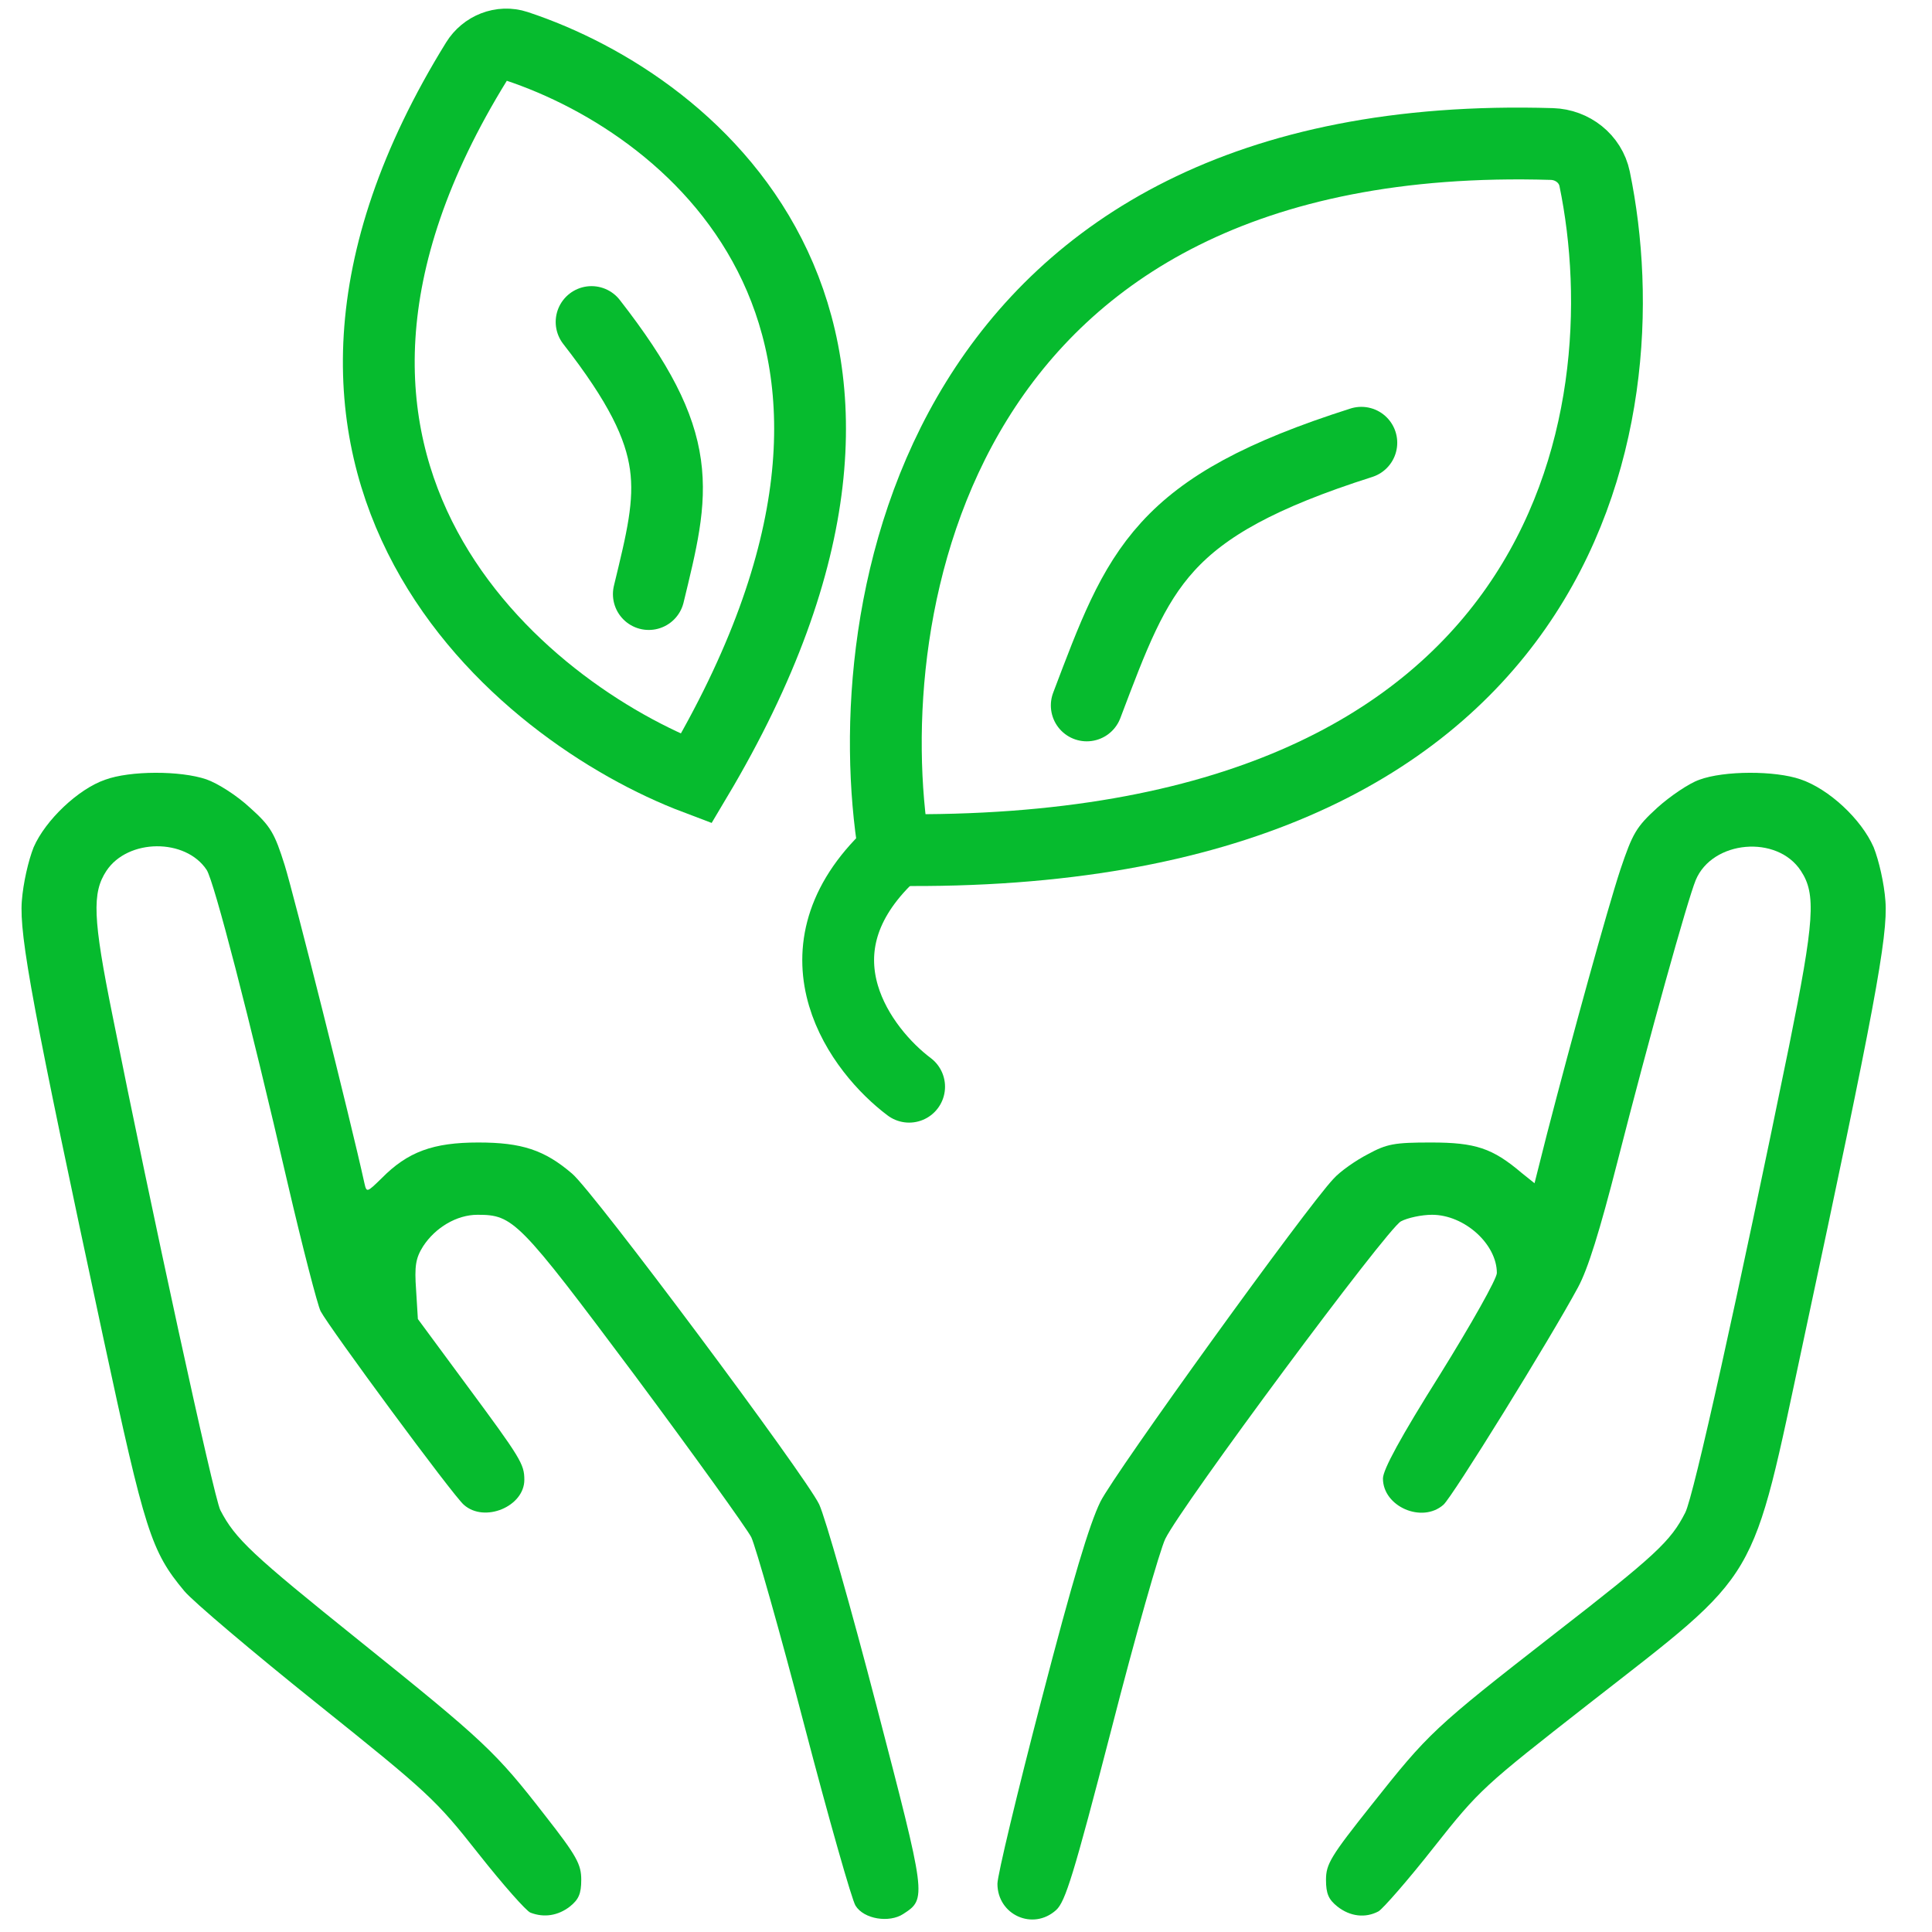 <svg xmlns="http://www.w3.org/2000/svg" width="48" height="48" viewBox="0 0 48 48" fill="none"><path d="M2.61 19.373C1.947 19.601 1.13 20.374 0.836 21.049C0.706 21.375 0.575 21.942 0.542 22.388C0.477 23.258 0.825 25.12 2.567 33.239C3.601 38.05 3.753 38.54 4.58 39.53C4.787 39.781 6.278 41.043 7.867 42.316C10.654 44.548 10.828 44.711 11.884 46.05C12.493 46.822 13.081 47.486 13.179 47.519C13.516 47.65 13.865 47.595 14.159 47.367C14.376 47.193 14.441 47.051 14.441 46.703C14.441 46.322 14.333 46.115 13.549 45.114C12.308 43.514 12.036 43.263 8.923 40.76C6.268 38.627 5.843 38.235 5.473 37.517C5.31 37.19 3.753 30.028 2.795 25.229C2.306 22.812 2.284 22.181 2.643 21.637C3.176 20.831 4.613 20.82 5.136 21.615C5.321 21.909 6.191 25.261 7.149 29.408C7.519 30.997 7.889 32.423 7.965 32.575C8.183 32.989 11.263 37.168 11.524 37.386C12.036 37.843 13.027 37.429 13.027 36.766C13.027 36.374 12.94 36.232 11.579 34.393L10.382 32.771L10.338 32.053C10.295 31.454 10.327 31.258 10.512 30.964C10.817 30.496 11.35 30.181 11.862 30.181C12.754 30.181 12.885 30.311 15.758 34.153C17.239 36.145 18.545 37.963 18.665 38.191C18.773 38.42 19.372 40.521 19.982 42.861C20.591 45.19 21.168 47.214 21.255 47.345C21.462 47.682 22.093 47.78 22.441 47.552C23.029 47.171 23.018 47.149 21.777 42.382C21.146 39.955 20.504 37.702 20.352 37.375C20.014 36.668 14.746 29.604 14.213 29.158C13.527 28.57 12.961 28.385 11.884 28.385C10.763 28.385 10.131 28.613 9.478 29.277C9.119 29.626 9.108 29.637 9.054 29.397C8.706 27.808 7.291 22.192 7.073 21.495C6.823 20.701 6.725 20.526 6.213 20.069C5.887 19.765 5.408 19.46 5.125 19.362C4.483 19.144 3.231 19.144 2.61 19.373Z" fill="#06BB2E"></path><path d="M42.218 19.373C41.967 19.46 41.499 19.776 41.173 20.069C40.65 20.548 40.563 20.701 40.258 21.604C39.932 22.595 39.061 25.751 38.43 28.189L38.125 29.397L37.799 29.136C37.08 28.526 36.656 28.385 35.556 28.385C34.642 28.385 34.457 28.418 33.978 28.679C33.684 28.831 33.293 29.103 33.129 29.288C32.465 29.985 27.698 36.591 27.339 37.31C27.067 37.865 26.653 39.236 25.87 42.251C25.271 44.548 24.781 46.594 24.781 46.801C24.781 47.574 25.663 47.976 26.24 47.454C26.468 47.247 26.675 46.583 27.611 42.969C28.21 40.629 28.819 38.507 28.95 38.235C29.353 37.408 34.468 30.518 34.806 30.344C34.969 30.257 35.317 30.181 35.578 30.181C36.384 30.181 37.189 30.91 37.189 31.628C37.189 31.77 36.558 32.891 35.774 34.153C34.795 35.71 34.359 36.515 34.359 36.733C34.359 37.429 35.328 37.854 35.861 37.386C36.079 37.201 38.517 33.261 39.203 31.988C39.453 31.53 39.747 30.573 40.182 28.875C40.977 25.762 41.924 22.366 42.13 21.865C42.544 20.875 44.155 20.733 44.743 21.637C45.124 22.213 45.08 22.867 44.449 25.99C43.197 32.118 42.076 37.19 41.869 37.582C41.51 38.289 41.14 38.638 38.615 40.597C35.611 42.937 35.491 43.057 34.076 44.842C33.064 46.115 32.944 46.311 32.944 46.703C32.944 47.051 33.01 47.193 33.227 47.367C33.543 47.617 33.924 47.661 34.25 47.486C34.359 47.421 34.98 46.714 35.622 45.897C36.765 44.45 36.863 44.374 39.464 42.338C43.785 38.964 43.491 39.454 44.819 33.25C46.56 25.12 46.909 23.258 46.843 22.388C46.811 21.941 46.68 21.375 46.55 21.049C46.245 20.352 45.439 19.601 44.732 19.362C44.1 19.144 42.838 19.144 42.218 19.373Z" fill="#06BB2E"></path><path d="M38.558 3.578C23.209 3.115 21.244 15.196 22.215 21.118C38.972 21.345 40.855 10.425 39.618 4.442C39.514 3.943 39.067 3.594 38.558 3.578Z" stroke="#06BB2E" stroke-width="1.784" stroke-linecap="round"></path><path d="M11.841 1.525C5.562 11.679 12.932 17.698 17.297 19.347C23.964 8.153 17.343 2.64 12.834 1.147C12.458 1.023 12.049 1.188 11.841 1.525Z" stroke="#06BB2E" stroke-width="1.784" stroke-linecap="round"></path><path d="M22.587 26.999C21.401 26.109 19.621 23.736 21.994 21.363" stroke="#06BB2E" stroke-width="1.784" stroke-linecap="round"></path><path d="M27 17.526C28.3 14.1 28.8 12.6 33.822 11" stroke="#06BB2E" stroke-width="1.784" stroke-linecap="round"></path><path d="M16.118 14.761C16.749 12.155 17.068 11.042 14.696 7.999" stroke="#06BB2E" stroke-width="1.78" stroke-linecap="round"></path></svg>